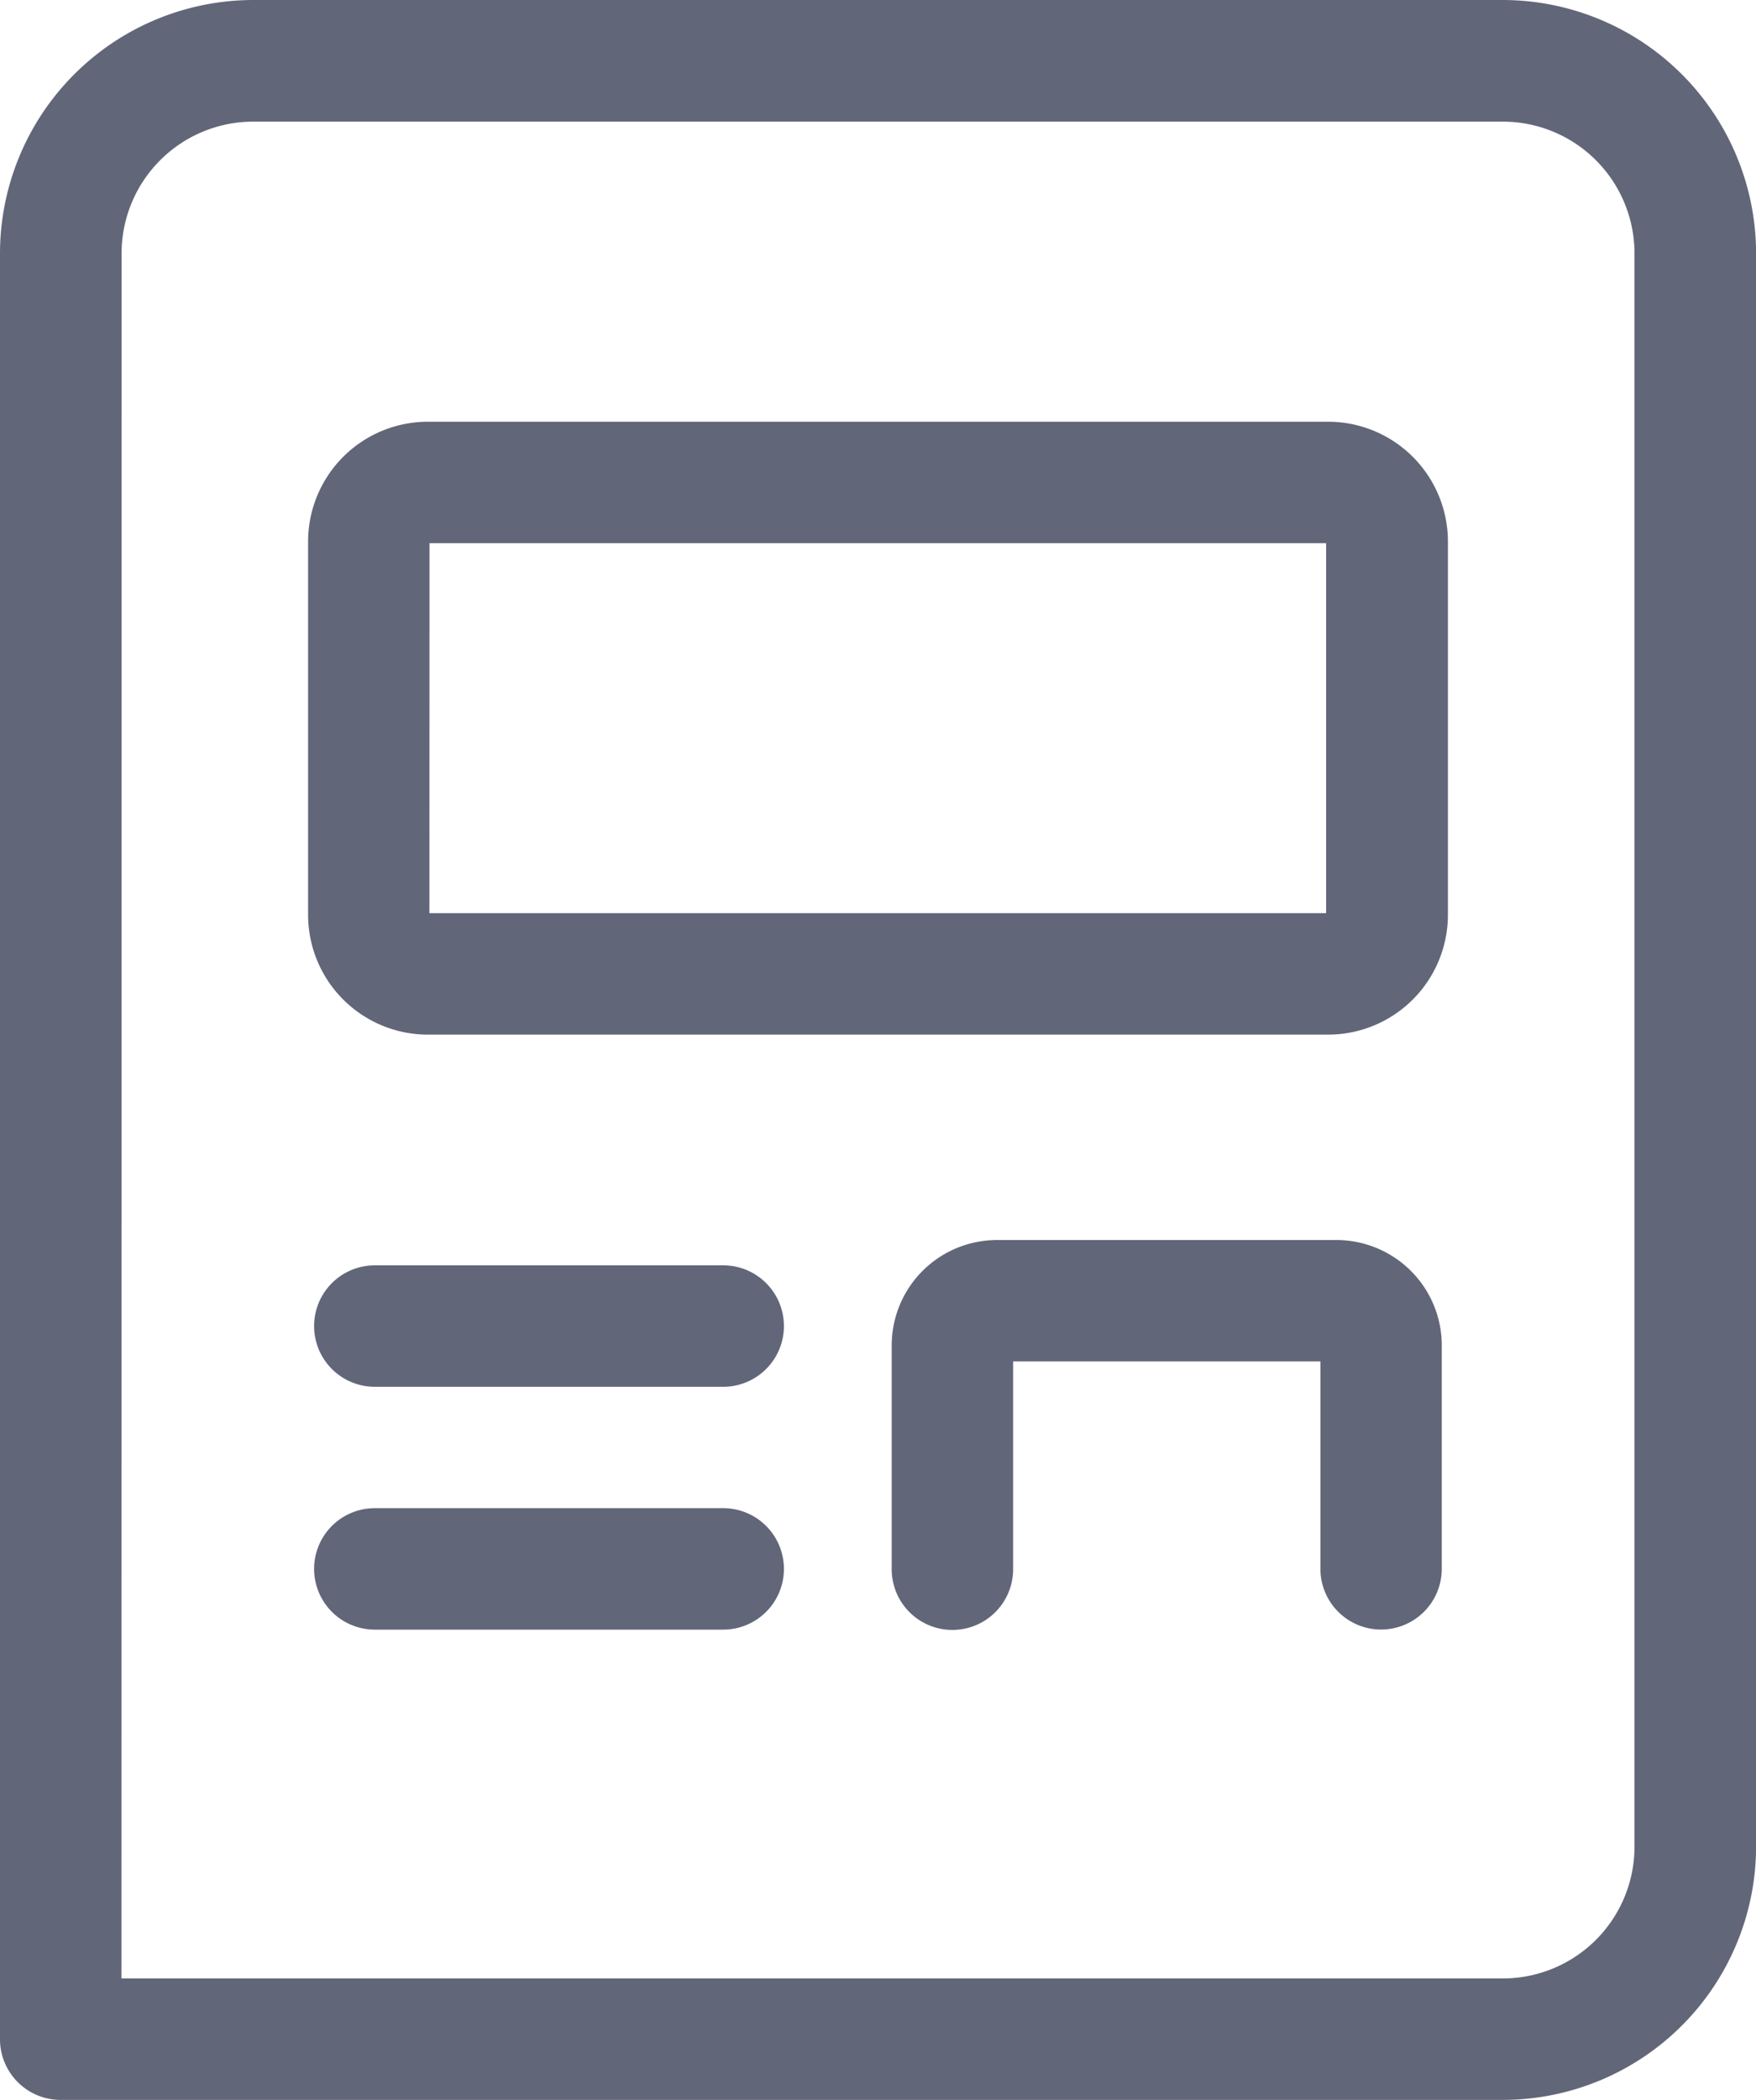 <svg xmlns="http://www.w3.org/2000/svg" width="20" height="23.911" viewBox="0 0 20 23.911">
  <defs>
    <style>
      .cls-1 {
        fill: #626679;
      }
    </style>
  </defs>
  <g id="_010" data-name="010" transform="translate(-91.656 -4.731)">
    <g id="Group_13058" data-name="Group 13058" transform="translate(91.656 4.731)">
      <path id="Path_15054" data-name="Path 15054" class="cls-1" d="M108.771,28.642H92.347a.691.691,0,0,1-.691-.691V7.616a2.888,2.888,0,0,1,2.885-2.885h14.231a2.888,2.888,0,0,1,2.885,2.885V25.757A2.888,2.888,0,0,1,108.771,28.642ZM93.039,27.259h15.733a1.5,1.5,0,0,0,1.5-1.5V7.616a1.5,1.5,0,0,0-1.5-1.5H94.541a1.5,1.5,0,0,0-1.5,1.5Z" transform="translate(-91.656 -4.731)"/>
    </g>
    <g id="Group_13059" data-name="Group 13059" transform="translate(95.165 9.533)">
      <path id="Path_15057" data-name="Path 15057" class="cls-1" d="M177.023,112.636H166.769a1.365,1.365,0,0,1-1.364-1.364v-4.251a1.365,1.365,0,0,1,1.364-1.364h10.254a1.365,1.365,0,0,1,1.364,1.364v4.251A1.365,1.365,0,0,1,177.023,112.636Zm-10.236-1.383H177V107.04H166.788Z" transform="translate(-165.405 -105.657)"/>
      <path id="Path_15058" data-name="Path 15058" class="cls-1" d="M310.691,305.853a.691.691,0,0,1-.691-.691V302.8h-3.5v2.366a.691.691,0,1,1-1.383,0v-2.554a1.2,1.2,0,0,1,1.194-1.194h3.877a1.2,1.2,0,0,1,1.194,1.194v2.554A.691.691,0,0,1,310.691,305.853Z" transform="translate(-298.47 -292.1)"/>
      <path id="Path_15059" data-name="Path 15059" class="cls-1" d="M171.517,367.045h-3.968a.691.691,0,1,1,0-1.383h3.968a.691.691,0,0,1,0,1.383Z" transform="translate(-166.789 -353.291)"/>
      <path id="Path_15060" data-name="Path 15060" class="cls-1" d="M171.517,308.928h-3.968a.691.691,0,1,1,0-1.383h3.968a.691.691,0,0,1,0,1.383Z" transform="translate(-166.789 -297.939)"/>
    </g>
  </g>
</svg>
